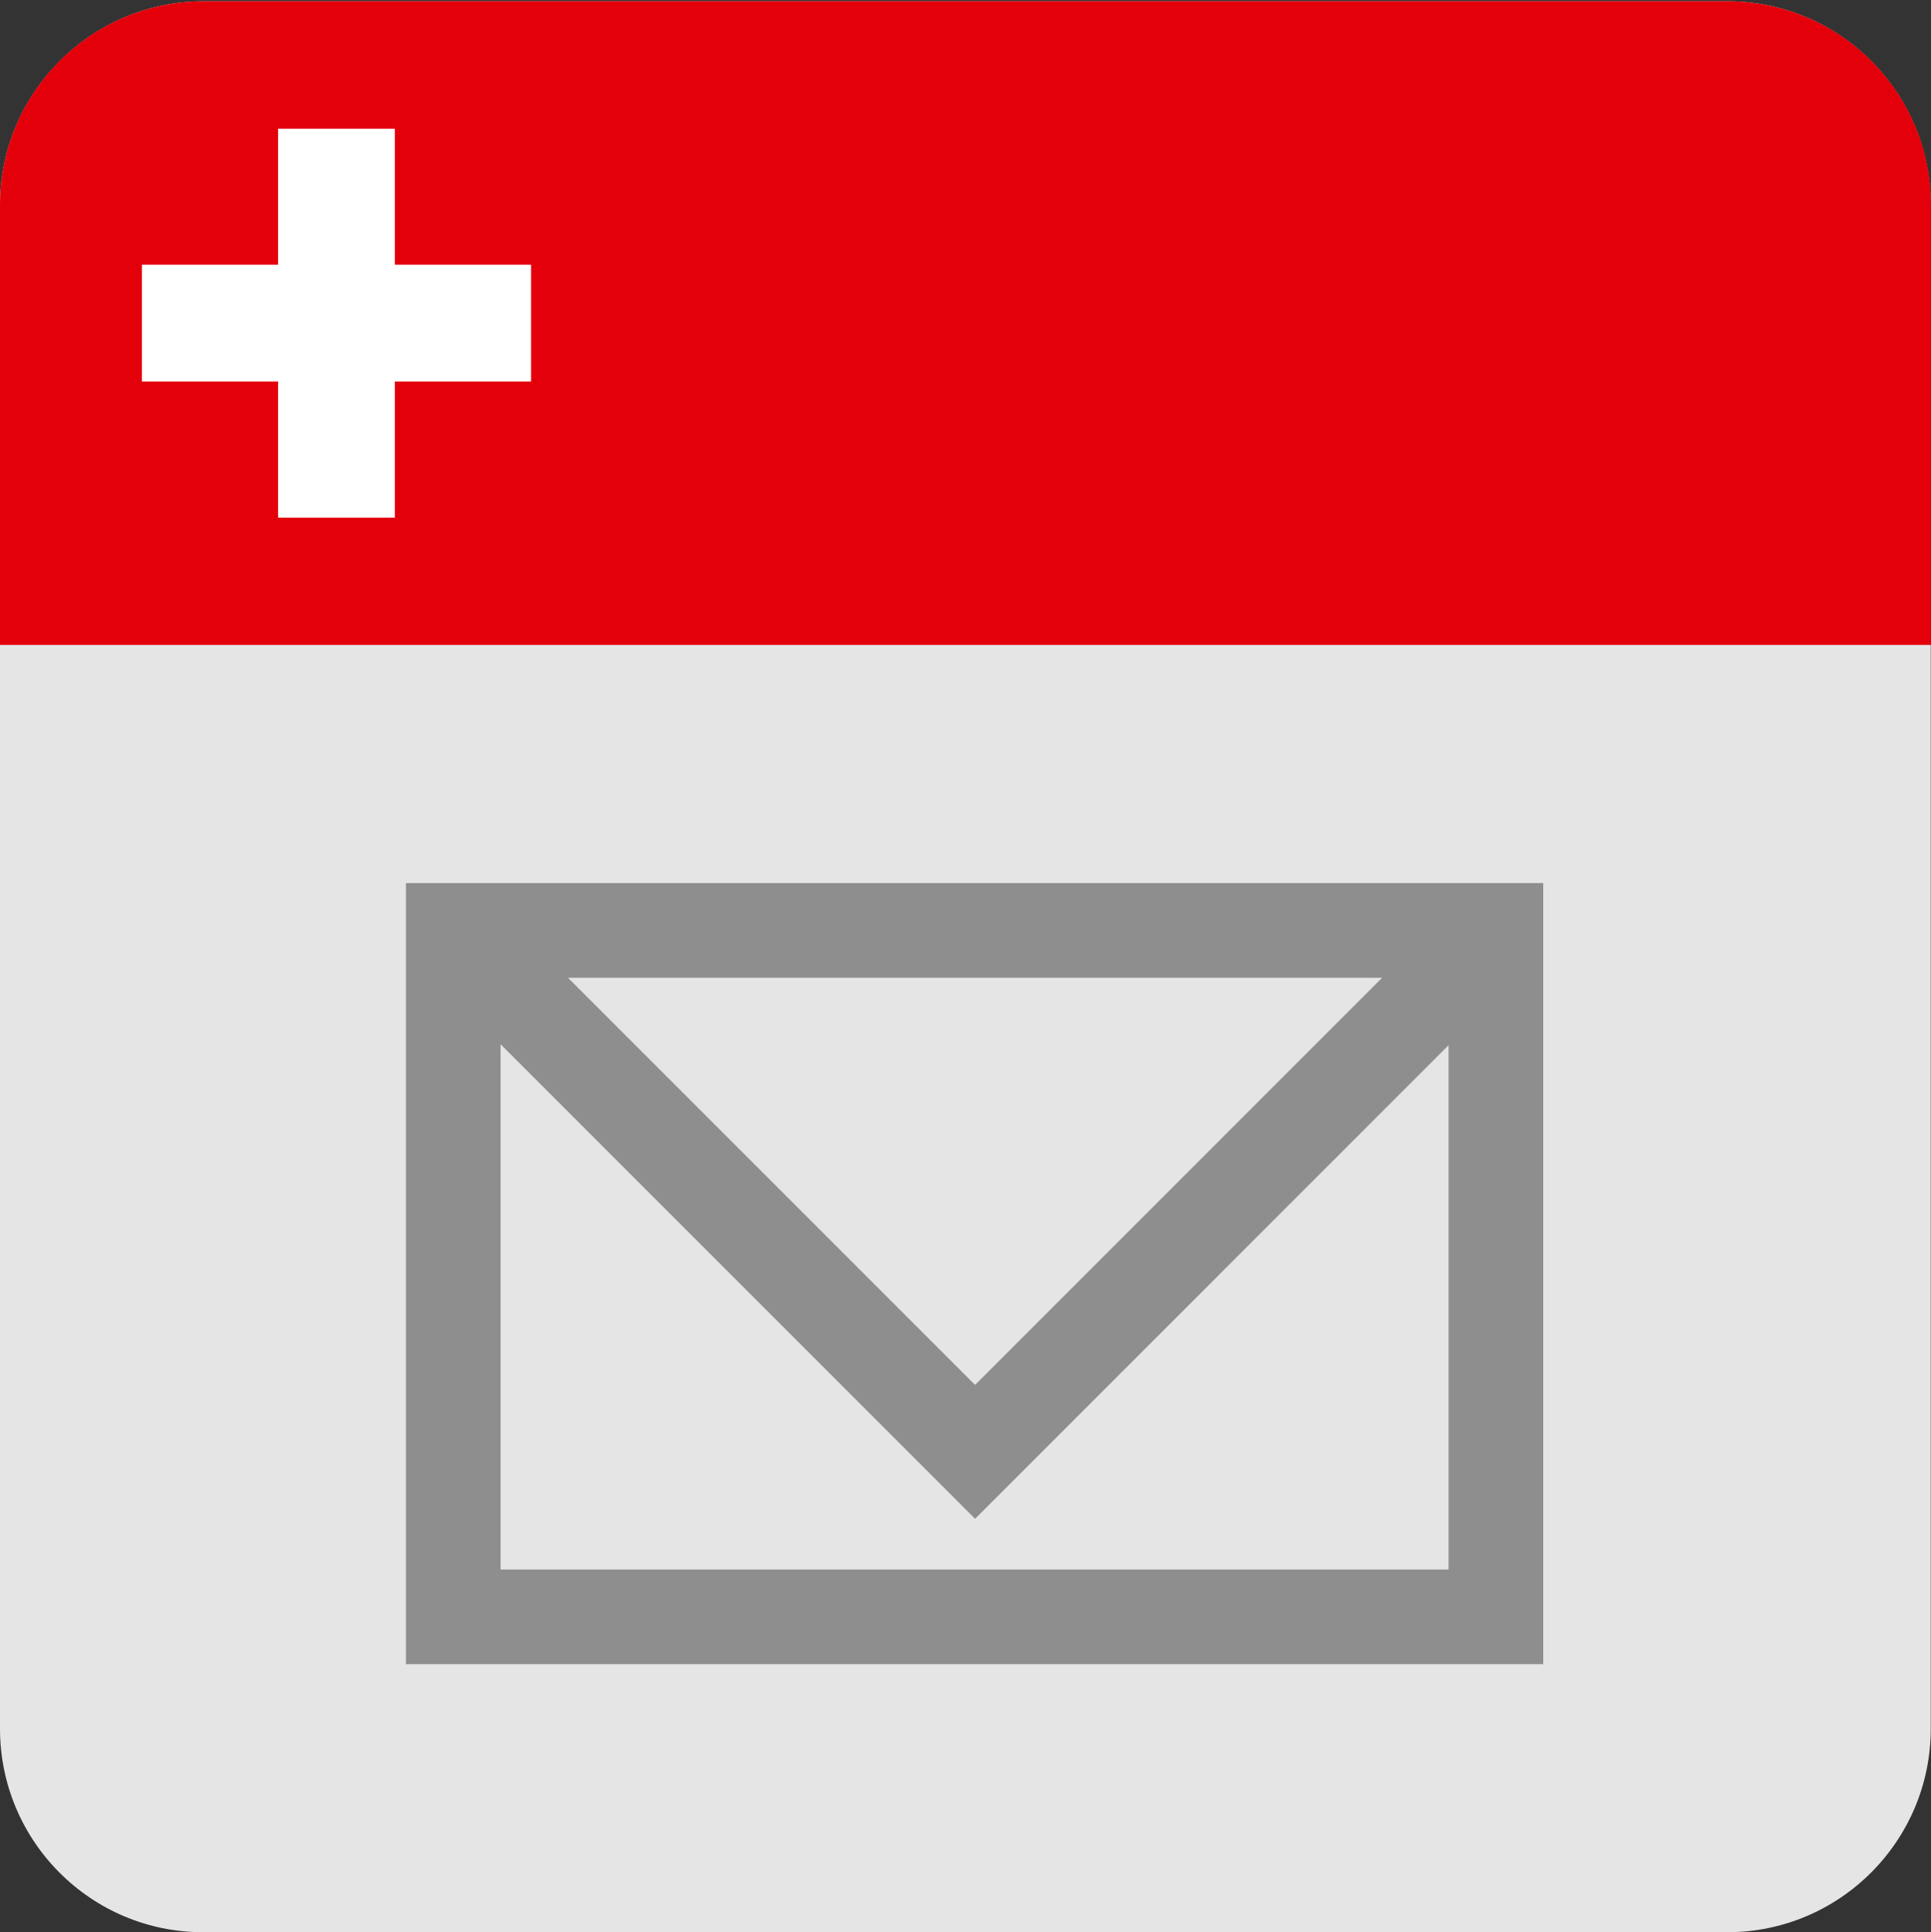 <?xml version="1.0" encoding="UTF-8"?><svg id="Calque_1" xmlns="http://www.w3.org/2000/svg" viewBox="0 0 77.71 77.75"><rect x="0" y="0" width="77.71" height="77.75" fill="#333333" stroke="none"/><defs><style>.cls-1{fill:#fff;}.cls-2{fill:#e5e5e6;}.cls-3{fill:none;stroke:#8e8e8e;stroke-miterlimit:10;stroke-width:3.81px;}.cls-4{fill:#e3000b;}</style></defs><g><path class="cls-2" d="M8.2,.05h61.31c4.52,0,8.19,3.67,8.19,8.19v61.32c0,4.52-3.67,8.19-8.19,8.19H8.19C3.67,77.76,0,74.09,0,69.56V8.25C0,3.73,3.68,.05,8.2,.05Z"/><g><path class="cls-4" d="M0,8.24V25.95H77.71V8.24C77.71,3.72,74.04,.05,69.51,.05H8.2C3.67,.05,0,3.72,0,8.24Z"/><polygon class="cls-1" points="21.37 10.65 21.37 15.35 15.89 15.35 15.89 20.83 11.19 20.83 11.19 15.35 5.71 15.35 5.71 10.65 11.19 10.65 11.19 5.18 15.89 5.18 15.89 10.65 21.37 10.65"/></g></g><g><rect class="cls-3" x="18.24" y="37.44" width="41.96" height="27.62"/><polyline class="cls-3" points="60.21 37.45 39.24 58.42 18.25 37.43"/></g></svg>